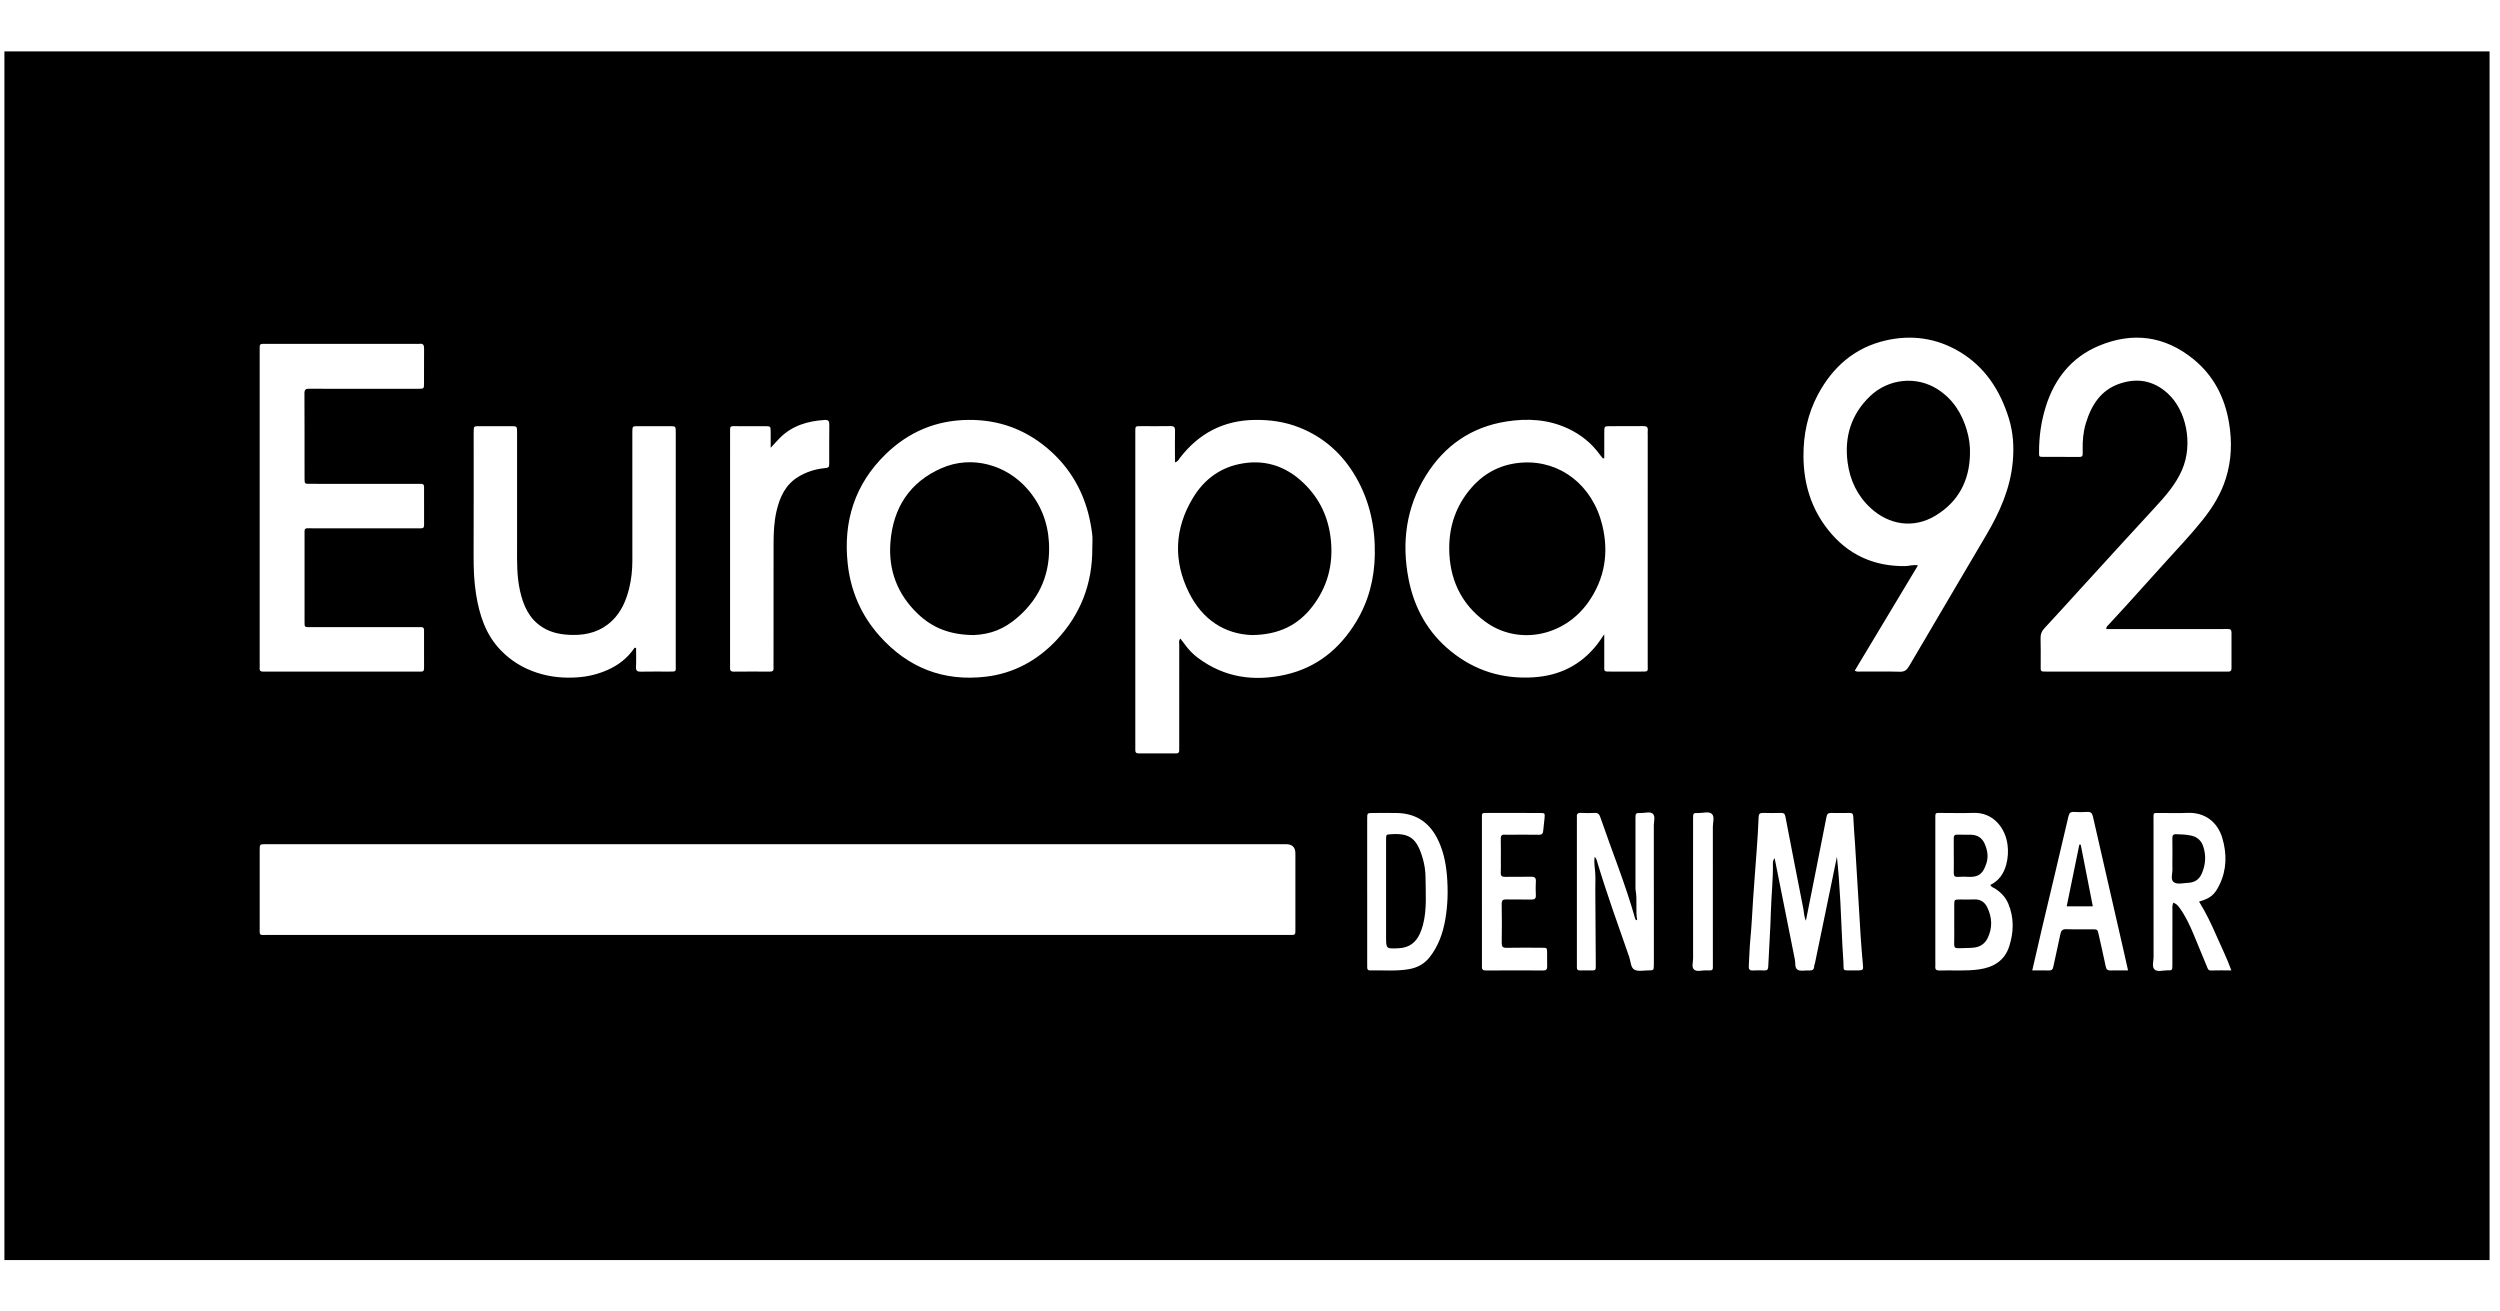 <svg width="122" height="64" viewBox="0 0 122 64" fill="none" xmlns="http://www.w3.org/2000/svg">
<g clip-path="url(#clip0_360_4136)">
<path d="M121.491 61.49C81.066 61.49 40.64 61.49 0.215 61.49C0.215 41.83 0.215 22.169 0.215 2.509C40.64 2.509 81.066 2.509 121.491 2.509C121.491 22.169 121.491 41.83 121.491 61.49ZM37.97 45.626C46.231 45.626 54.492 45.626 62.753 45.626C62.857 45.626 62.961 45.622 63.064 45.626C63.163 45.628 63.215 45.59 63.214 45.486C63.212 45.406 63.215 45.325 63.215 45.244C63.215 44.044 63.215 42.845 63.215 41.645C63.215 41.346 63.062 41.197 62.757 41.196C46.189 41.196 29.62 41.196 13.052 41.196C13.017 41.196 12.983 41.196 12.948 41.196C12.676 41.201 12.673 41.201 12.673 41.487C12.672 42.721 12.67 43.955 12.673 45.19C12.675 45.692 12.61 45.625 13.118 45.625C21.402 45.627 29.686 45.626 37.97 45.626V45.626ZM57.338 22.562C57.338 22.462 57.338 22.375 57.338 22.288C57.338 21.861 57.331 21.434 57.341 21.008C57.344 20.839 57.285 20.79 57.121 20.793C56.661 20.802 56.2 20.796 55.739 20.796C55.374 20.796 55.404 20.777 55.403 21.134C55.403 21.168 55.403 21.203 55.403 21.238C55.403 26.278 55.403 31.318 55.403 36.358C55.403 36.438 55.407 36.519 55.403 36.6C55.398 36.716 55.447 36.766 55.565 36.766C56.176 36.763 56.786 36.764 57.397 36.766C57.497 36.766 57.547 36.727 57.545 36.625C57.544 36.532 57.546 36.44 57.546 36.348C57.546 34.721 57.545 33.095 57.547 31.469C57.547 31.373 57.507 31.266 57.604 31.164C57.677 31.26 57.748 31.348 57.813 31.439C57.995 31.694 58.209 31.918 58.461 32.105C59.754 33.07 61.206 33.271 62.739 32.923C64.253 32.579 65.377 31.667 66.176 30.351C66.787 29.345 67.071 28.247 67.091 27.069C67.115 25.716 66.841 24.439 66.16 23.267C65.518 22.161 64.612 21.34 63.412 20.863C62.707 20.583 61.977 20.48 61.22 20.492C59.7 20.516 58.502 21.15 57.581 22.344C57.523 22.42 57.486 22.527 57.339 22.562L57.338 22.562ZM78.288 22.355C78.267 22.362 78.246 22.368 78.224 22.374C78.174 22.312 78.121 22.253 78.075 22.189C77.669 21.626 77.147 21.207 76.52 20.914C75.559 20.464 74.553 20.406 73.522 20.567C71.802 20.835 70.491 21.747 69.585 23.205C68.614 24.768 68.39 26.49 68.743 28.282C69.019 29.681 69.684 30.872 70.799 31.778C71.972 32.73 73.32 33.148 74.832 33.053C76.108 32.973 77.149 32.455 77.941 31.447C78.05 31.309 78.144 31.16 78.288 30.953C78.288 31.503 78.288 31.973 78.288 32.444C78.289 32.787 78.247 32.772 78.629 32.773C79.102 32.773 79.574 32.774 80.046 32.773C80.47 32.771 80.408 32.798 80.408 32.396C80.409 28.671 80.409 24.946 80.409 21.221C80.409 21.151 80.402 21.081 80.41 21.013C80.427 20.849 80.362 20.791 80.195 20.793C79.654 20.801 79.112 20.794 78.571 20.797C78.294 20.798 78.291 20.801 78.289 21.085C78.286 21.509 78.288 21.932 78.288 22.355V22.355ZM12.672 24.775C12.672 27.302 12.672 29.829 12.672 32.356C12.672 32.436 12.678 32.518 12.671 32.598C12.657 32.741 12.73 32.78 12.855 32.774C12.924 32.771 12.993 32.774 13.063 32.774C15.483 32.774 17.903 32.774 20.323 32.774C20.392 32.774 20.461 32.77 20.53 32.774C20.645 32.782 20.695 32.739 20.694 32.616C20.69 31.993 20.691 31.37 20.693 30.747C20.693 30.646 20.654 30.601 20.551 30.605C20.447 30.608 20.344 30.603 20.24 30.603C18.557 30.603 16.875 30.604 15.193 30.603C14.842 30.603 14.862 30.643 14.862 30.266C14.862 28.881 14.862 27.497 14.862 26.112C14.862 26.054 14.864 25.997 14.861 25.939C14.855 25.821 14.909 25.771 15.026 25.78C15.095 25.785 15.165 25.781 15.234 25.781C16.904 25.781 18.576 25.781 20.247 25.781C20.339 25.781 20.431 25.777 20.523 25.782C20.631 25.786 20.695 25.762 20.695 25.633C20.691 25.01 20.691 24.387 20.694 23.764C20.695 23.637 20.636 23.606 20.526 23.612C20.434 23.616 20.341 23.612 20.249 23.612C18.544 23.612 16.838 23.612 15.132 23.611C14.867 23.611 14.862 23.608 14.862 23.351C14.86 21.967 14.865 20.582 14.857 19.198C14.856 19.011 14.917 18.968 15.092 18.969C15.876 18.977 16.659 18.973 17.443 18.973C18.434 18.973 19.425 18.974 20.416 18.972C20.687 18.972 20.691 18.968 20.692 18.716C20.695 18.151 20.689 17.585 20.695 17.02C20.697 16.852 20.663 16.749 20.468 16.78C20.423 16.787 20.376 16.781 20.33 16.781C17.898 16.781 15.467 16.781 13.035 16.781C12.633 16.781 12.672 16.745 12.672 17.16C12.671 19.698 12.672 22.236 12.672 24.775L12.672 24.775ZM93.597 27.589C92.554 29.326 91.534 31.026 90.511 32.729C90.626 32.796 90.719 32.772 90.807 32.772C91.44 32.775 92.074 32.761 92.707 32.78C92.94 32.788 93.052 32.699 93.163 32.51C94.418 30.366 95.686 28.23 96.943 26.088C97.587 24.991 98.098 23.851 98.221 22.553C98.29 21.817 98.247 21.107 98.03 20.411C97.604 19.038 96.859 17.888 95.594 17.145C94.486 16.495 93.284 16.328 92.04 16.61C90.522 16.955 89.445 17.892 88.719 19.248C88.216 20.189 88.003 21.199 88.009 22.269C88.017 23.604 88.384 24.812 89.214 25.859C90.169 27.064 91.432 27.643 92.968 27.626C93.162 27.624 93.351 27.547 93.596 27.589L93.597 27.589ZM102.786 30.696C102.786 30.564 102.866 30.526 102.916 30.47C103.203 30.155 103.494 29.845 103.78 29.529C104.412 28.831 105.044 28.131 105.674 27.43C106.289 26.747 106.926 26.083 107.499 25.362C107.982 24.755 108.384 24.1 108.619 23.355C108.901 22.464 108.93 21.553 108.777 20.637C108.572 19.403 108.031 18.34 107.057 17.541C105.648 16.385 104.067 16.18 102.407 16.883C101.096 17.438 100.267 18.47 99.839 19.827C99.608 20.556 99.504 21.303 99.506 22.066C99.506 22.29 99.497 22.295 99.722 22.296C100.24 22.299 100.759 22.298 101.277 22.297C101.654 22.297 101.643 22.337 101.635 21.949C101.625 21.509 101.662 21.074 101.79 20.653C102.06 19.768 102.519 19.032 103.447 18.72C104.307 18.43 105.096 18.573 105.78 19.194C106.709 20.038 107.024 21.686 106.484 22.929C106.176 23.64 105.675 24.207 105.16 24.766C104.614 25.358 104.07 25.951 103.527 26.544C102.821 27.316 102.117 28.09 101.412 28.862C100.862 29.465 100.315 30.071 99.759 30.669C99.623 30.814 99.573 30.965 99.58 31.163C99.594 31.577 99.584 31.993 99.586 32.408C99.588 32.805 99.536 32.773 99.959 32.773C102.816 32.774 105.673 32.774 108.53 32.774C108.599 32.774 108.668 32.771 108.737 32.774C108.854 32.779 108.898 32.725 108.897 32.608C108.894 32.032 108.894 31.455 108.897 30.878C108.898 30.746 108.848 30.688 108.715 30.696C108.635 30.701 108.554 30.697 108.473 30.697C106.688 30.697 104.902 30.697 103.117 30.697C103.007 30.697 102.896 30.697 102.786 30.697V30.696ZM53.304 26.751C53.304 26.521 53.327 26.288 53.299 26.062C53.256 25.721 53.194 25.383 53.107 25.048C52.772 23.773 52.103 22.708 51.097 21.863C49.99 20.935 48.715 20.478 47.26 20.491C45.684 20.505 44.341 21.077 43.225 22.16C41.715 23.626 41.141 25.445 41.369 27.52C41.515 28.847 42.027 30.026 42.917 31.027C44.307 32.589 46.046 33.271 48.122 33.021C49.472 32.858 50.617 32.233 51.543 31.253C52.729 29.998 53.316 28.483 53.304 26.751V26.751ZM30.973 31.603C30.996 31.611 31.018 31.62 31.041 31.628C31.041 31.936 31.052 32.244 31.037 32.55C31.027 32.742 31.105 32.78 31.276 32.777C31.713 32.767 32.151 32.775 32.589 32.773C33.037 32.771 32.976 32.815 32.976 32.388C32.977 28.835 32.977 25.284 32.977 21.731C32.977 21.512 32.98 21.293 32.977 21.074C32.974 20.801 32.972 20.798 32.685 20.797C32.166 20.795 31.648 20.794 31.13 20.797C30.864 20.798 30.864 20.802 30.858 21.06C30.857 21.118 30.858 21.175 30.858 21.233C30.858 23.274 30.856 25.316 30.859 27.357C30.86 27.82 30.81 28.276 30.7 28.723C30.554 29.312 30.317 29.86 29.873 30.289C29.339 30.805 28.682 30.995 27.951 30.985C27.426 30.978 26.924 30.896 26.471 30.61C25.82 30.198 25.539 29.553 25.378 28.84C25.219 28.139 25.231 27.425 25.233 26.712C25.236 24.844 25.234 22.975 25.233 21.107C25.233 20.8 25.231 20.798 24.94 20.797C24.421 20.795 23.903 20.794 23.385 20.797C23.12 20.798 23.12 20.802 23.115 21.061C23.113 21.119 23.115 21.177 23.115 21.234C23.115 23.195 23.118 25.155 23.112 27.116C23.11 27.749 23.132 28.38 23.233 29.006C23.397 30.019 23.699 30.971 24.439 31.735C24.938 32.25 25.527 32.608 26.204 32.829C26.853 33.041 27.519 33.104 28.2 33.053C28.711 33.016 29.195 32.895 29.661 32.688C30.198 32.45 30.642 32.095 30.974 31.602L30.973 31.603ZM37.61 21.853C37.61 21.547 37.611 21.317 37.609 21.087C37.607 20.801 37.606 20.799 37.331 20.797C36.894 20.794 36.456 20.794 36.018 20.797C35.588 20.799 35.628 20.746 35.628 21.182C35.627 24.919 35.627 28.656 35.627 32.393C35.627 32.45 35.632 32.508 35.627 32.566C35.614 32.705 35.653 32.778 35.814 32.776C36.401 32.769 36.989 32.771 37.576 32.775C37.715 32.776 37.759 32.715 37.749 32.587C37.743 32.518 37.748 32.448 37.748 32.379C37.748 30.43 37.746 28.48 37.75 26.531C37.751 25.991 37.774 25.451 37.899 24.922C38.06 24.243 38.338 23.639 38.968 23.262C39.348 23.034 39.759 22.899 40.198 22.851C40.461 22.822 40.465 22.823 40.466 22.562C40.468 21.951 40.461 21.34 40.47 20.728C40.472 20.553 40.429 20.482 40.241 20.494C39.415 20.548 38.659 20.768 38.056 21.372C37.92 21.509 37.794 21.654 37.61 21.853ZM88.128 44.927C88.034 44.735 88.04 44.537 88.003 44.349C87.711 42.85 87.413 41.353 87.128 39.853C87.099 39.701 87.042 39.669 86.909 39.671C86.621 39.677 86.333 39.68 86.045 39.671C85.887 39.666 85.826 39.709 85.82 39.882C85.802 40.41 85.765 40.937 85.728 41.464C85.671 42.277 85.603 43.088 85.55 43.901C85.508 44.553 85.478 45.207 85.415 45.858C85.375 46.281 85.367 46.706 85.341 47.13C85.331 47.282 85.364 47.372 85.545 47.359C85.729 47.345 85.914 47.352 86.098 47.358C86.224 47.361 86.282 47.323 86.289 47.184C86.33 46.278 86.394 45.372 86.42 44.466C86.442 43.684 86.532 42.905 86.517 42.122C86.516 42.026 86.547 41.944 86.602 41.879C86.93 43.526 87.258 45.179 87.59 46.83C87.625 47.005 87.572 47.248 87.736 47.331C87.884 47.406 88.097 47.347 88.28 47.358C88.429 47.367 88.527 47.332 88.531 47.159C88.532 47.103 88.561 47.048 88.573 46.992C88.854 45.632 89.136 44.272 89.416 42.911C89.492 42.544 89.566 42.176 89.641 41.809C89.721 42.55 89.771 43.283 89.81 44.017C89.861 44.98 89.889 45.945 89.956 46.907C89.992 47.413 89.868 47.349 90.403 47.356C90.495 47.358 90.588 47.359 90.68 47.356C90.915 47.35 90.933 47.323 90.912 47.096C90.872 46.65 90.833 46.205 90.804 45.76C90.749 44.911 90.701 44.063 90.65 43.215C90.609 42.539 90.569 41.863 90.526 41.187C90.497 40.74 90.458 40.294 90.439 39.846C90.433 39.703 90.374 39.67 90.251 39.672C89.951 39.675 89.651 39.678 89.352 39.672C89.21 39.669 89.16 39.723 89.132 39.865C88.805 41.542 88.469 43.219 88.129 44.927L88.128 44.927ZM79.895 44.909C79.79 44.881 79.799 44.841 79.79 44.81C79.319 43.137 78.66 41.528 78.098 39.886C78.044 39.728 77.98 39.66 77.812 39.67C77.594 39.682 77.374 39.684 77.156 39.669C76.978 39.658 76.933 39.737 76.952 39.892C76.957 39.938 76.952 39.984 76.952 40.031C76.952 42.35 76.952 44.668 76.952 46.987C76.952 47.056 76.955 47.126 76.952 47.195C76.948 47.309 76.993 47.363 77.114 47.358C77.275 47.352 77.436 47.354 77.598 47.357C77.888 47.362 77.876 47.353 77.874 47.065C77.866 45.843 77.858 44.621 77.851 43.399C77.85 43.122 77.867 42.844 77.845 42.569C77.825 42.322 77.783 42.077 77.815 41.823C77.886 41.866 77.906 41.929 77.925 41.995C78.397 43.582 78.961 45.139 79.506 46.702C79.581 46.917 79.573 47.22 79.761 47.321C79.941 47.418 80.209 47.356 80.439 47.355C80.701 47.355 80.702 47.351 80.708 47.093C80.709 47.035 80.709 46.977 80.709 46.92C80.709 44.705 80.71 42.49 80.706 40.275C80.706 40.083 80.791 39.836 80.658 39.713C80.528 39.592 80.285 39.677 80.092 39.675C79.814 39.671 79.811 39.677 79.811 39.957C79.809 41.053 79.81 42.149 79.811 43.245C79.811 43.314 79.809 43.384 79.82 43.452C79.905 43.932 79.809 44.417 79.895 44.909V44.909ZM97.123 43.19C97.549 42.98 97.781 42.634 97.899 42.212C97.989 41.889 98.011 41.554 97.968 41.222C97.862 40.414 97.279 39.635 96.299 39.669C95.77 39.687 95.24 39.672 94.71 39.672C94.44 39.671 94.441 39.654 94.444 39.933C94.444 39.979 94.444 40.025 94.444 40.071C94.444 42.366 94.444 44.661 94.444 46.956C94.444 47.026 94.45 47.095 94.443 47.164C94.429 47.316 94.498 47.363 94.645 47.359C95.288 47.342 95.933 47.396 96.574 47.307C97.274 47.21 97.824 46.886 98.049 46.185C98.272 45.492 98.295 44.785 98.003 44.094C97.868 43.775 97.639 43.54 97.35 43.358C97.284 43.316 97.2 43.303 97.124 43.19L97.123 43.19ZM106.057 44.05C106.218 44.107 106.3 44.214 106.381 44.327C106.656 44.713 106.856 45.14 107.039 45.575C107.262 46.104 107.477 46.637 107.697 47.167C107.735 47.257 107.748 47.364 107.897 47.359C108.215 47.349 108.533 47.356 108.891 47.356C108.67 46.744 108.395 46.202 108.154 45.646C107.909 45.081 107.642 44.527 107.314 43.999C107.87 43.835 108.075 43.671 108.319 43.16C108.666 42.433 108.674 41.674 108.455 40.916C108.221 40.102 107.586 39.629 106.735 39.669C106.298 39.69 105.86 39.671 105.422 39.673C105.051 39.675 105.093 39.63 105.092 40.007C105.091 42.243 105.09 44.48 105.094 46.717C105.094 46.92 105.002 47.181 105.145 47.313C105.284 47.441 105.54 47.352 105.745 47.354C106.008 47.358 106.012 47.352 106.012 47.094C106.014 46.217 106.012 45.341 106.014 44.465C106.015 44.341 105.991 44.214 106.056 44.05H106.057ZM66.719 43.517C66.719 44.67 66.719 45.822 66.719 46.975C66.719 47.055 66.721 47.136 66.72 47.217C66.718 47.318 66.768 47.36 66.868 47.357C67.498 47.34 68.132 47.405 68.759 47.295C69.169 47.223 69.515 47.037 69.775 46.701C70.187 46.171 70.406 45.563 70.523 44.911C70.654 44.184 70.672 43.453 70.61 42.719C70.555 42.075 70.423 41.45 70.115 40.87C69.698 40.085 69.049 39.692 68.168 39.675C67.777 39.667 67.385 39.672 66.994 39.674C66.722 39.675 66.719 39.677 66.719 39.957C66.718 41.144 66.718 42.331 66.718 43.518L66.719 43.517ZM103.849 47.356C103.772 47.014 103.707 46.723 103.641 46.432C103.139 44.239 102.635 42.047 102.136 39.852C102.1 39.696 102.045 39.609 101.863 39.622C101.646 39.638 101.425 39.635 101.207 39.623C101.038 39.614 100.978 39.674 100.939 39.844C100.518 41.656 100.083 43.465 99.655 45.275C99.495 45.955 99.34 46.637 99.174 47.356C99.458 47.356 99.72 47.35 99.981 47.359C100.124 47.364 100.176 47.308 100.204 47.169C100.312 46.64 100.44 46.116 100.546 45.587C100.582 45.41 100.65 45.339 100.839 45.345C101.253 45.359 101.668 45.347 102.083 45.35C102.36 45.351 102.36 45.353 102.418 45.617C102.532 46.132 102.652 46.646 102.759 47.163C102.788 47.301 102.841 47.362 102.985 47.358C103.26 47.351 103.536 47.356 103.848 47.356H103.849ZM72.318 43.49C72.318 43.594 72.318 43.698 72.318 43.801C72.318 44.897 72.318 45.992 72.319 47.088C72.319 47.222 72.284 47.362 72.512 47.36C73.445 47.351 74.378 47.354 75.311 47.359C75.47 47.36 75.506 47.289 75.502 47.15C75.495 46.931 75.502 46.711 75.499 46.492C75.496 46.255 75.494 46.251 75.247 46.25C74.671 46.247 74.095 46.242 73.519 46.253C73.336 46.256 73.281 46.197 73.284 46.018C73.292 45.384 73.295 44.75 73.283 44.116C73.279 43.921 73.355 43.889 73.523 43.892C73.926 43.901 74.329 43.889 74.732 43.898C74.899 43.902 74.958 43.844 74.949 43.679C74.939 43.461 74.936 43.24 74.95 43.022C74.962 42.842 74.901 42.78 74.719 42.784C74.293 42.795 73.867 42.783 73.441 42.79C73.294 42.792 73.231 42.745 73.238 42.592C73.248 42.385 73.241 42.177 73.241 41.969C73.241 41.623 73.246 41.277 73.238 40.932C73.234 40.781 73.289 40.719 73.439 40.733C73.518 40.74 73.6 40.734 73.68 40.734C74.152 40.734 74.625 40.729 75.097 40.737C75.246 40.739 75.298 40.678 75.309 40.54C75.325 40.334 75.357 40.13 75.374 39.925C75.395 39.679 75.391 39.674 75.145 39.673C74.293 39.671 73.441 39.673 72.588 39.672C72.287 39.672 72.318 39.669 72.318 39.962C72.318 41.138 72.318 42.314 72.318 43.49L72.318 43.49ZM82.621 43.518C82.621 44.602 82.619 45.685 82.623 46.769C82.623 46.952 82.544 47.184 82.659 47.304C82.789 47.439 83.029 47.351 83.221 47.354C83.633 47.36 83.588 47.393 83.588 46.983C83.59 44.77 83.591 42.557 83.587 40.343C83.586 40.129 83.687 39.85 83.535 39.715C83.388 39.585 83.116 39.678 82.899 39.675C82.625 39.671 82.622 39.677 82.622 39.956C82.621 41.143 82.621 42.331 82.621 43.518H82.621Z" fill="black"/>
<path d="M61.1 30.991C59.764 30.947 58.677 30.236 58.026 28.93C57.247 27.365 57.311 25.789 58.222 24.287C58.73 23.45 59.465 22.869 60.438 22.654C61.653 22.386 62.716 22.715 63.608 23.567C64.404 24.327 64.84 25.265 64.948 26.367C65.067 27.568 64.775 28.648 64.043 29.599C63.34 30.512 62.4 30.976 61.101 30.991H61.1Z" fill="black"/>
<path d="M70.722 26.803C70.71 25.66 71.068 24.645 71.815 23.792C72.478 23.035 73.326 22.621 74.349 22.571C76.15 22.484 77.716 23.675 78.192 25.63C78.518 26.968 78.317 28.232 77.519 29.374C76.328 31.078 74.073 31.506 72.479 30.336C71.299 29.469 70.739 28.264 70.722 26.803Z" fill="black"/>
<path d="M96.135 22.168C96.106 23.472 95.559 24.501 94.435 25.173C93.375 25.806 92.187 25.619 91.29 24.795C90.637 24.195 90.278 23.433 90.163 22.562C89.999 21.311 90.339 20.216 91.258 19.334C92.155 18.475 93.525 18.332 94.561 19C95.305 19.479 95.742 20.173 95.985 21.006C96.095 21.384 96.149 21.77 96.135 22.168Z" fill="black"/>
<path d="M47.523 30.991C46.357 30.983 45.507 30.639 44.792 29.957C43.795 29.007 43.348 27.826 43.452 26.474C43.58 24.799 44.38 23.53 45.953 22.844C47.422 22.203 49.092 22.677 50.123 23.846C50.782 24.593 51.132 25.471 51.189 26.475C51.272 27.939 50.77 29.162 49.675 30.115C48.995 30.707 48.343 30.953 47.523 30.991H47.523Z" fill="black"/>
<path d="M95.367 45.071C95.367 44.771 95.365 44.471 95.367 44.171C95.368 43.899 95.37 43.898 95.655 43.895C95.886 43.893 96.117 43.904 96.346 43.892C96.651 43.877 96.859 44.03 96.98 44.282C97.217 44.773 97.24 45.277 96.998 45.778C96.861 46.061 96.622 46.212 96.32 46.245C96.069 46.272 95.814 46.26 95.561 46.273C95.412 46.281 95.36 46.224 95.364 46.074C95.373 45.74 95.367 45.406 95.366 45.071L95.367 45.071Z" fill="black"/>
<path d="M95.344 41.744C95.344 41.468 95.347 41.193 95.343 40.917C95.341 40.793 95.376 40.726 95.518 40.732C95.747 40.741 95.977 40.727 96.206 40.736C96.506 40.749 96.729 40.896 96.85 41.172C96.986 41.482 97.047 41.803 96.934 42.136C96.799 42.534 96.647 42.818 96.068 42.79C95.896 42.782 95.723 42.777 95.552 42.792C95.375 42.806 95.338 42.726 95.343 42.57C95.351 42.295 95.345 42.019 95.345 41.744H95.344H95.344Z" fill="black"/>
<path d="M106.014 41.882C106.014 41.56 106.018 41.239 106.011 40.917C106.008 40.779 106.039 40.703 106.199 40.709C106.45 40.717 106.699 40.724 106.947 40.781C107.233 40.847 107.417 41.024 107.51 41.285C107.669 41.736 107.638 42.185 107.449 42.625C107.323 42.921 107.09 43.072 106.781 43.081C106.535 43.088 106.232 43.19 106.055 43.028C105.92 42.904 106.023 42.614 106.015 42.399C106.008 42.227 106.014 42.054 106.014 41.882Z" fill="black"/>
<path d="M67.641 43.493C67.641 42.651 67.639 41.81 67.641 40.968C67.642 40.718 67.647 40.725 67.881 40.71C68.79 40.651 69.147 40.902 69.434 41.907C69.52 42.206 69.564 42.514 69.566 42.825C69.57 43.594 69.639 44.367 69.443 45.126C69.405 45.272 69.357 45.412 69.297 45.548C69.099 45.998 68.764 46.249 68.261 46.274C67.64 46.304 67.641 46.311 67.641 45.706C67.641 44.968 67.641 44.23 67.641 43.493Z" fill="black"/>
<path d="M101.54 41.222C101.735 42.218 101.931 43.215 102.129 44.228H100.855C101.063 43.214 101.267 42.215 101.472 41.216C101.494 41.218 101.516 41.22 101.539 41.221L101.54 41.222Z" fill="black"/>
</g>
<defs>
<clipPath id="clip0_360_4136">
<rect width="121.277" height="64" fill="white" transform="translate(0.215)"/>
</clipPath>
</defs>
</svg>
